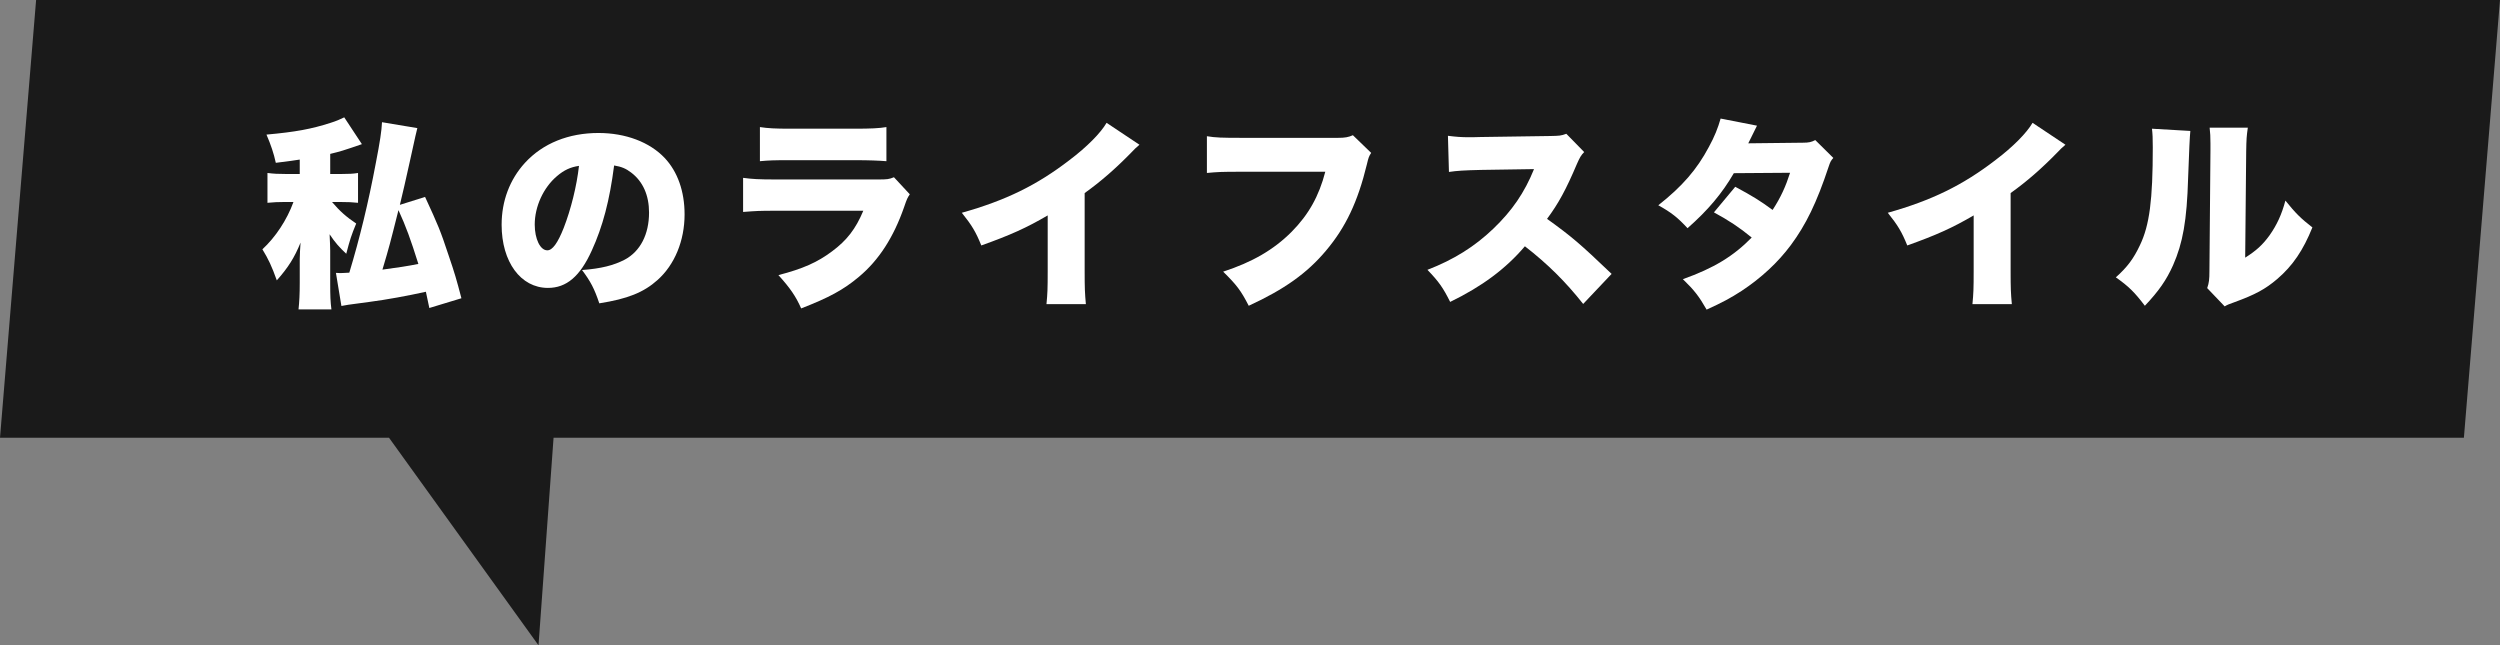 <?xml version="1.0" encoding="UTF-8"?>
<svg id="_レイヤー_2" data-name="レイヤー 2" xmlns="http://www.w3.org/2000/svg" viewBox="0 0 1662 429">
  <rect x="0" y="0" width="1662" height="429" fill="#808080" stroke="none"/>
  <defs>
    <style>
      .cls-1 {
        fill: #1a1a1a;
      }

      .cls-1, .cls-2 {
        stroke-width: 0px;
      }

      .cls-2 {
        fill: #fff;
      }
    </style>
  </defs>
  <g id="_レイヤー_1-2" data-name="レイヤー 1">
    <polygon class="cls-1" points="1662 0 24 0 0 291 258.61 291 358 429 368.01 291 1638 291 1662 0"/>
    <g>
      <path class="cls-2" d="M199.29,106.08c-3.51.54-7.02,1.08-15.93,2.16-1.35-6.21-3.24-11.88-6.21-18.76,19.3-1.75,29.7-3.65,42.66-7.83,3.51-1.08,6.61-2.43,9.04-3.64l11.74,17.82c-13.36,4.59-13.9,4.72-21.06,6.48v13.36h7.29c5.26,0,7.96-.14,11.2-.68v19.84c-3.51-.4-6.88-.54-11.61-.54h-5.67c5.13,6.07,9.58,9.99,16.06,14.31-3.24,7.83-4.18,10.8-6.61,20.11-4.59-4.32-7.29-7.29-11.07-12.96.27,6.34.4,8.23.4,10.8v21.46c0,8.77.14,12.55.81,17.68h-21.87c.54-5.26.81-9.85.81-17.68v-15.66c0-2.43.27-7.96.54-11.07-4.05,9.99-8.23,16.6-15.79,25.11-3.38-9.45-5.54-14.04-9.58-20.65,8.77-8.1,16.33-19.57,20.65-31.45h-6.21c-4.18,0-6.88.14-11.07.54v-19.84c4.18.54,7.02.68,12.28.68h9.18v-9.58ZM282.59,130.92c8.77,19.03,10.12,22.14,15.66,38.88,4.05,11.88,5.26,16.06,8.5,28.48l-21.33,6.48c-1.21-5.67-1.49-7.15-2.29-10.8-12.15,2.7-26.19,5.27-37.53,6.75l-14.04,1.89c-3.1.54-3.38.54-4.59.81l-3.64-22c1.35.13,2.02.13,2.56.13.81,0,1.75,0,6.34-.27,6.88-22.81,12.55-45.9,17.68-73.17,2.7-13.9,3.78-21.06,4.05-26.86l23.49,3.92c-.41,1.62-1.21,4.72-5.13,22.81-2.03,9.58-5,22-6.48,28.21l16.74-5.26ZM254.24,179.25c9.18-1.21,17.28-2.43,23.89-3.78-5.26-16.74-8.23-24.84-13.23-35.77-5.67,22.54-6.07,24.16-10.66,39.55Z"/>
      <path class="cls-2" d="M393.42,166.56c-7.83,17.28-16.88,24.84-29.16,24.84-18.09,0-30.78-17.28-30.78-41.98,0-15.79,5.4-30.1,15.52-41.17,11.88-12.96,29.02-19.84,48.87-19.84,18.09,0,34.02,6.07,44.01,16.6,8.64,9.18,13.23,22.27,13.23,37.53,0,17.55-6.62,33.48-17.96,43.6-9.18,8.23-19.84,12.55-38.74,15.52-3.24-9.72-5.8-14.58-11.47-22.14,12.69-.94,21.06-3.1,28.35-6.88,10.4-5.53,16.2-16.87,16.2-31.32,0-11.47-4.05-20.65-11.88-26.59-3.51-2.7-6.48-3.91-11.34-4.72-2.97,23.22-7.56,40.63-14.85,56.56ZM370.2,117.15c-8.91,7.56-14.71,20.11-14.71,32.13,0,9.58,3.64,17.14,8.37,17.14,3.38,0,6.88-4.73,10.93-14.98,4.72-12.15,8.64-27.81,10.12-41.17-5.67.81-9.99,2.83-14.71,6.88Z"/>
      <path class="cls-2" d="M494,118.23c6.08.81,10.39,1.08,21.73,1.08h67.77c6.48,0,7.42-.13,10.8-1.48l10.53,11.34c-1.62,2.43-1.89,2.97-3.78,8.5-7.02,20.11-16.74,35.23-29.97,46.3-10.26,8.64-19.98,13.9-38.47,21.06-3.51-7.96-7.29-13.5-15.12-22.14,16.2-4.19,25.92-8.5,35.64-15.79,9.85-7.29,15.79-14.98,20.79-27h-58.45c-10.67,0-12.96.14-21.46.81v-22.68ZM505.2,84.48c5.26.81,10.26,1.08,19.84,1.08h43.06c10.67,0,16.47-.27,21.19-1.08v22.68c-5.13-.4-11.47-.67-20.79-.67h-43.74c-10.67,0-13.63.13-19.57.67v-22.68Z"/>
      <path class="cls-2" d="M757.52,96.23c-2.97,2.56-3.11,2.7-5.26,4.99-10.67,10.93-20.25,19.3-31.18,27.13v51.97c0,11.07.14,14.58.81,21.87h-26.19c.68-7.15.81-10.12.81-21.73v-37.26c-14.04,8.23-24.84,13.09-44.14,19.98-3.64-9.04-6.34-13.5-12.96-21.73,29.29-8.23,49.95-18.36,71.68-35.1,11.61-8.77,20.65-17.95,24.57-24.7l21.87,14.58Z"/>
      <path class="cls-2" d="M911.55,101.63c-1.48,2.29-1.75,2.97-2.83,7.56-6.08,25.11-14.17,41.98-27.13,57.37-12.55,14.98-27.67,25.78-51.43,36.72-5.26-10.26-8.1-13.9-17.01-22.68,19.44-6.34,33.61-14.58,45.49-26.46,11.34-11.47,18.22-23.76,22.41-39.96h-56.02c-13.09,0-15.52.14-22.68.81v-24.43c5.8.95,9.85,1.08,23.08,1.08h64.12c4.46,0,6.88-.4,9.85-1.75l12.15,11.74Z"/>
      <path class="cls-2" d="M1052.49,202.06c-11.74-14.85-23.62-26.59-38.74-38.34-12.69,14.98-28.75,26.86-49.68,36.99-4.72-9.45-7.56-13.5-15.12-21.33,17.55-6.75,31.45-15.52,43.74-27.27,12.55-12.01,20.79-24.03,27.13-39.69l-35.1.54c-11.61.27-15.93.54-21.46,1.35l-.67-24.03c5.26.68,8.91.95,14.17.95,1.08,0,3.64,0,7.56-.14l46.17-.67c6.34-.14,7.15-.14,10.8-1.48l11.88,12.15c-2.02,2.02-2.83,3.38-4.86,7.96-7.15,16.87-12.28,26.32-19.84,36.45,16.33,11.74,21.87,16.47,42.93,36.58l-18.9,19.98Z"/>
      <path class="cls-2" d="M1168.05,83.54c-.14.27-2.03,4.05-5.8,11.74l36.31-.41c3.91,0,5.67-.4,8.23-1.75l12.01,11.88c-1.62,1.75-2.03,2.56-3.11,5.8-7.96,24.03-15.12,38.61-25.11,52.11-8.64,11.61-19.71,21.87-32.8,30.51-7.29,4.72-12.82,7.69-23.22,12.42-5-8.77-8.24-12.96-15.79-20.25,20.52-7.29,33.61-15.25,45.76-27.67-8.37-6.88-14.98-11.2-25.11-16.74l14.17-17.01c12.01,6.48,16.33,9.18,24.84,15.39,5.53-8.5,8.77-15.79,11.61-24.7l-37.39.27c-7.83,13.5-17.14,24.57-30.78,36.58-6.48-7.02-10.67-10.39-19.44-15.25,15.93-12.55,25.65-23.76,33.61-38.74,3.78-6.88,6.08-12.69,7.83-18.9l24.16,4.72Z"/>
      <path class="cls-2" d="M1373.11,96.23c-2.97,2.56-3.11,2.7-5.27,4.99-10.66,10.93-20.25,19.3-31.18,27.13v51.97c0,11.07.13,14.58.81,21.87h-26.19c.67-7.15.81-10.12.81-21.73v-37.26c-14.04,8.23-24.84,13.09-44.14,19.98-3.64-9.04-6.34-13.5-12.96-21.73,29.29-8.23,49.95-18.36,71.68-35.1,11.61-8.77,20.65-17.95,24.57-24.7l21.87,14.58Z"/>
      <path class="cls-2" d="M1456.14,87.05q-.54,4.59-1.48,31.32c-.81,28.21-3.51,43.2-9.99,57.91-4.46,9.99-9.58,17.28-18.76,27-6.88-9.04-10.67-12.82-19.3-18.9,7.7-6.88,11.88-12.55,16.06-21.46,6.34-13.23,8.5-29.97,8.5-64.93,0-5.94-.13-8.91-.54-12.42l25.51,1.48ZM1494.35,84.89c-.81,5.53-.95,7.69-1.08,15.66l-.67,70.74c7.29-4.59,11.61-8.5,16.2-14.85,4.86-6.88,8.1-13.9,10.53-23.08,6.75,8.37,10.26,11.88,17.95,17.82-6.07,15.12-13.09,25.51-23.35,34.29-8.1,6.88-14.71,10.39-28.35,15.39-3.78,1.35-4.86,1.75-6.62,2.83l-11.61-12.15c1.21-3.51,1.48-5.8,1.48-11.34l.68-79.92v-4.86c0-4.32-.14-7.29-.54-10.53h25.38Z"/>
    </g>
  </g>
</svg>